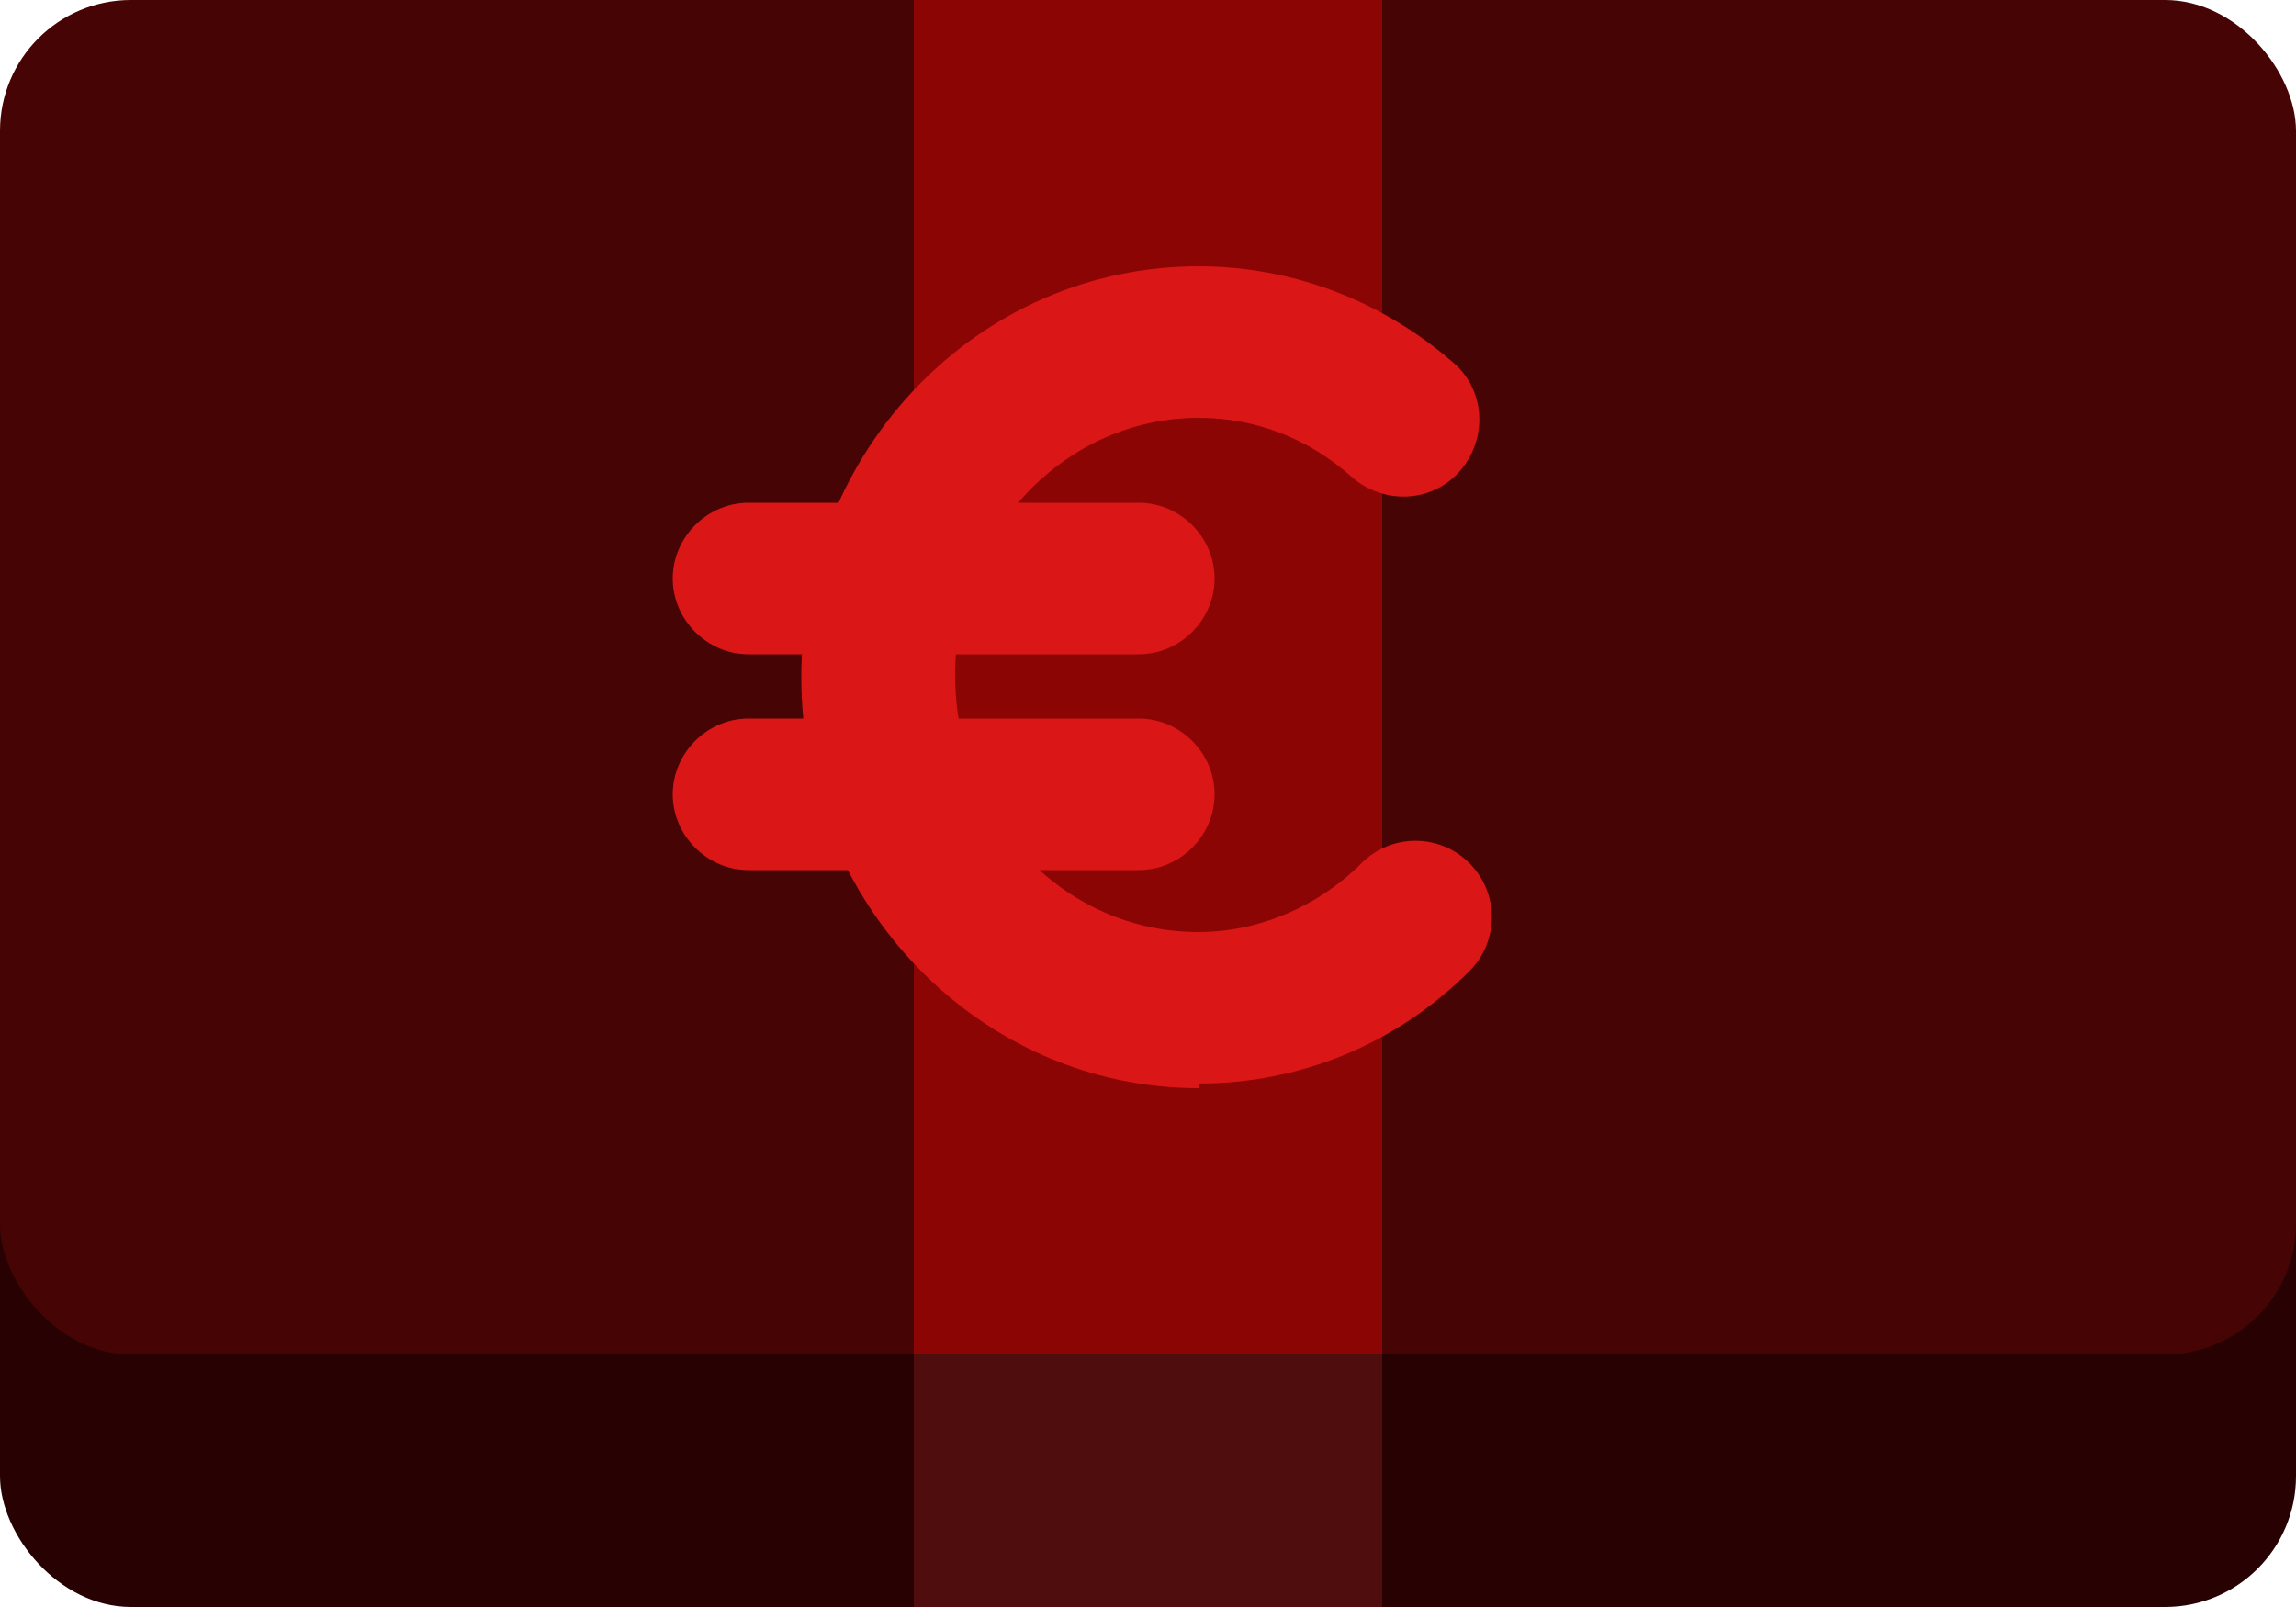 
<svg xmlns="http://www.w3.org/2000/svg" viewBox="0 0 1 .7">
  <rect width="1" height=".59" y=".11" fill="#280202ff" rx=".057" ry=".057"/>
  <rect width="1" height=".59" fill="#470404" rx=".057" ry=".057"/>
  <path fill="#8c0505" d="M.398 0h.204v.59H.398Z"/>
  <path fill="#500d0dff" d="M.398.59h.204v.11H.398Z"/>
  <path fill="#db1616" d="M.522.474c-.095 0-.173-.08-.173-.179 0-.099.077-.179.173-.179.041 0 .08.015.111.042.014.012.015.033.003.047-.012.014-.033.015-.047.003-.019-.017-.042-.026-.067-.026-.058 0-.106.05-.106.112 0 .062.047.112.106.112.026 0 .052-.011.071-.03.013-.013.034-.013.047 0.0.013.013.013.034-0.0.047-.032.032-.074.049-.118.049z"/>
  <path fill="#db1616" d="M.496.285H.326c-.018 0-.033-.015-.033-.033 0-.018.015-.033.033-.033h.17c.018 0 .033.015.033.033 0 .018-.015.033-.033.033zm0 .094H.326c-.018 0-.033-.015-.033-.033 0-.018.015-.033.033-.033h.17c.018 0 .033.015.033.033 0 .018-.015.033-.033.033z"/>
</svg>
